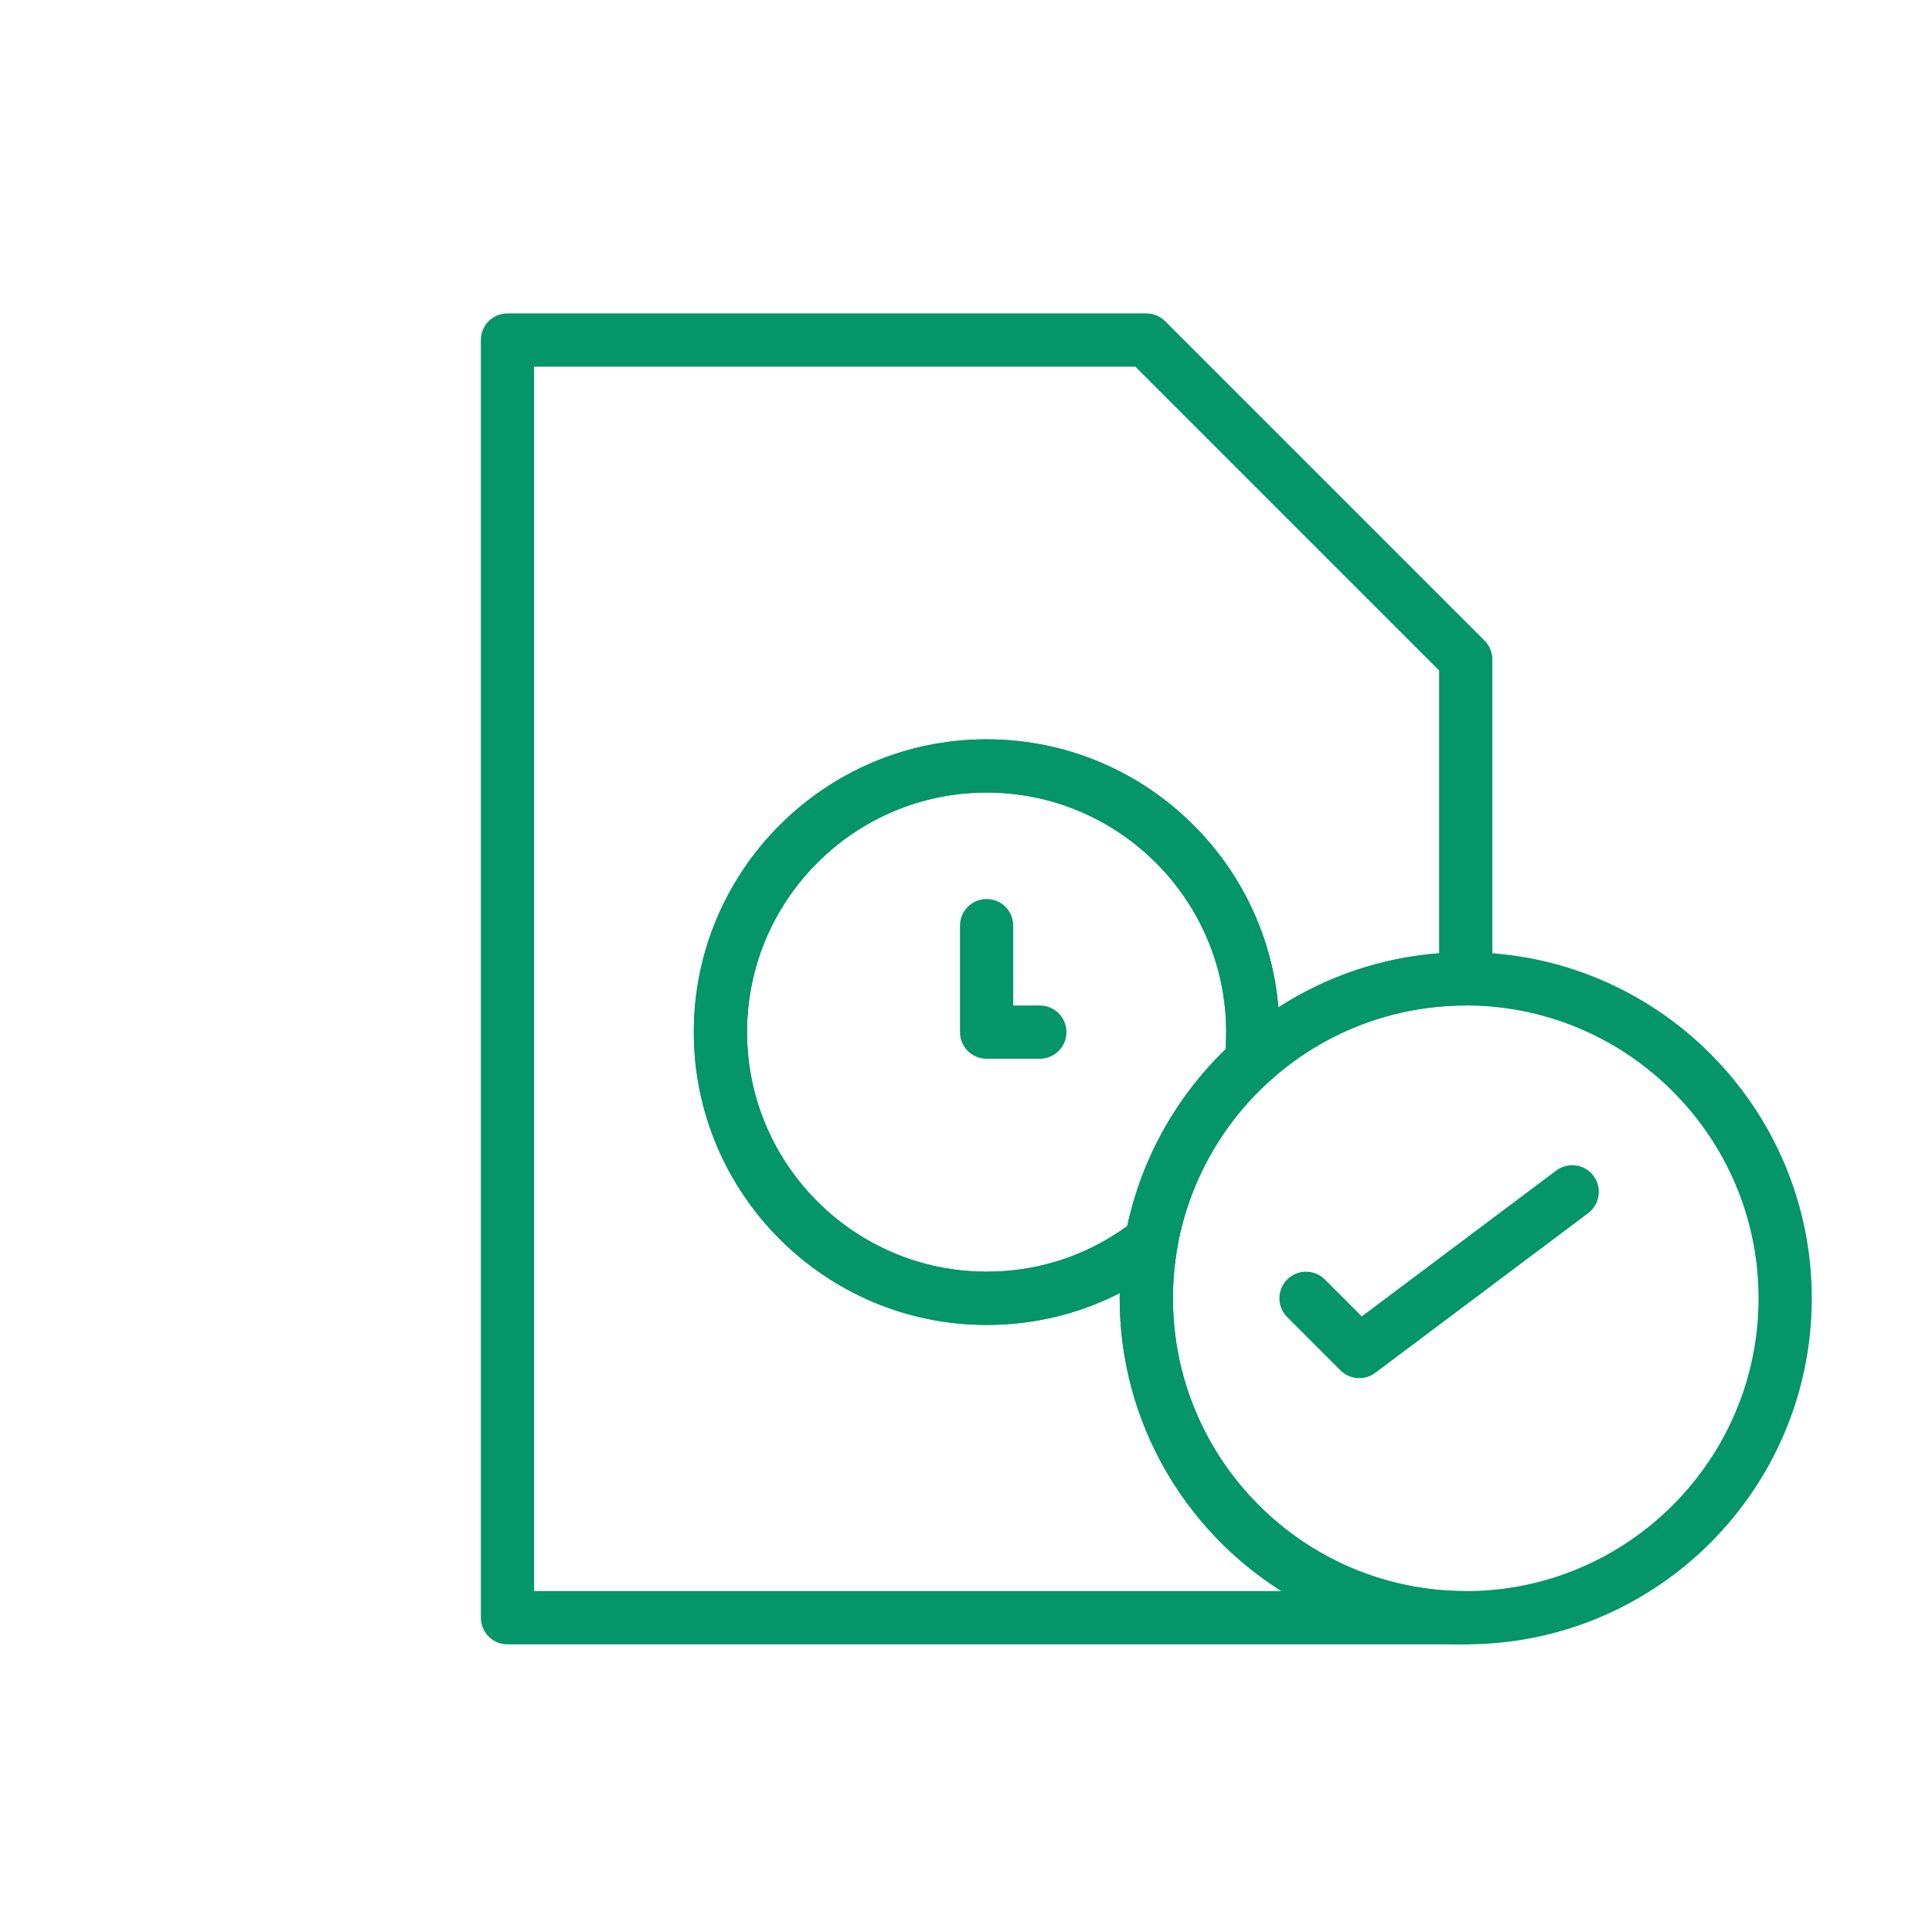 <svg width="150" height="150" viewBox="0 0 150 150" fill="none" xmlns="http://www.w3.org/2000/svg">
<g clip-path="url(#clip0_5_65)">
<path d="M80.733 82.2H76.6C75.459 82.2 74.533 81.275 74.533 80.133V71.867C74.533 70.725 75.459 69.8 76.6 69.8C77.742 69.8 78.667 70.725 78.667 71.867V78.067H80.733C81.875 78.067 82.8 78.992 82.8 80.133C82.8 81.275 81.875 82.2 80.733 82.2Z" fill="#049569"/>
<path d="M113.8 127.667H39.4C38.258 127.667 37.333 126.741 37.333 125.6V26.4C37.333 25.259 38.258 24.333 39.4 24.333H89C89.548 24.333 90.074 24.551 90.461 24.939L115.261 49.739C115.649 50.126 115.867 50.652 115.867 51.2V76C115.867 77.141 114.941 78.067 113.8 78.067C108.14 78.067 102.715 80.16 98.528 83.961C97.892 84.538 96.965 84.662 96.2 84.271C95.434 83.88 94.991 83.057 95.085 82.203C95.162 81.513 95.201 80.816 95.201 80.133C95.201 69.877 86.857 61.533 76.601 61.533C66.344 61.533 58.001 69.877 58.001 80.133C58.001 90.39 66.344 98.733 76.601 98.733C80.826 98.733 84.808 97.353 88.117 94.74C88.792 94.208 89.725 94.148 90.462 94.59C91.198 95.032 91.585 95.884 91.432 96.729C91.19 98.065 91.067 99.435 91.067 100.8C91.067 113.335 101.266 123.533 113.801 123.533C114.942 123.533 115.868 124.459 115.868 125.6C115.868 126.741 114.942 127.667 113.801 127.667L113.8 127.667ZM41.467 123.533H99.495C91.953 118.77 86.933 110.36 86.933 100.8C86.933 100.664 86.934 100.528 86.936 100.392C83.764 102.02 80.256 102.867 76.6 102.867C64.065 102.867 53.867 92.669 53.867 80.133C53.867 67.598 64.065 57.4 76.6 57.4C88.487 57.4 98.272 66.571 99.253 78.209C102.989 75.8 107.27 74.354 111.733 74.012V52.056L88.143 28.466H41.467L41.467 123.533Z" fill="#049569"/>
<path d="M76.6 102.867C64.065 102.867 53.867 92.669 53.867 80.133C53.867 67.598 64.065 57.4 76.6 57.4C89.135 57.4 99.333 67.598 99.333 80.133C99.333 80.968 99.286 81.817 99.193 82.658C99.137 83.159 98.901 83.622 98.528 83.961C94.832 87.314 92.312 91.849 91.43 96.73C91.34 97.225 91.073 97.672 90.677 97.984C86.632 101.179 81.764 102.867 76.6 102.867L76.6 102.867ZM76.6 61.533C66.344 61.533 58 69.877 58 80.133C58 90.39 66.344 98.733 76.6 98.733C80.575 98.733 84.335 97.511 87.521 95.191C88.63 89.992 91.31 85.169 95.153 81.459C95.184 81.015 95.2 80.571 95.2 80.133C95.2 69.877 86.857 61.533 76.6 61.533L76.6 61.533Z" fill="#049569"/>
<path d="M113.8 127.667C98.985 127.667 86.933 115.615 86.933 100.8C86.933 85.985 98.985 73.933 113.8 73.933C128.615 73.933 140.667 85.985 140.667 100.8C140.667 115.615 128.615 127.667 113.8 127.667ZM113.8 78.067C101.265 78.067 91.067 88.265 91.067 100.8C91.067 113.335 101.265 123.533 113.8 123.533C126.335 123.533 136.533 113.335 136.533 100.8C136.533 88.265 126.335 78.067 113.8 78.067Z" fill="#049569"/>
<path d="M105.534 107C105.002 107 104.473 106.795 104.072 106.395L99.939 102.261C99.132 101.454 99.132 100.146 99.939 99.338C100.746 98.532 102.055 98.532 102.862 99.338L105.728 102.204L120.827 90.88C121.74 90.195 123.035 90.38 123.72 91.293C124.405 92.206 124.22 93.502 123.307 94.187L106.774 106.587C106.404 106.864 105.968 107 105.534 107L105.534 107Z" fill="#049569"/>
</g>
<defs>
<clipPath id="clip0_5_65">
<rect width="150" height="150" fill="white"/>
</clipPath>
</defs>
</svg>
